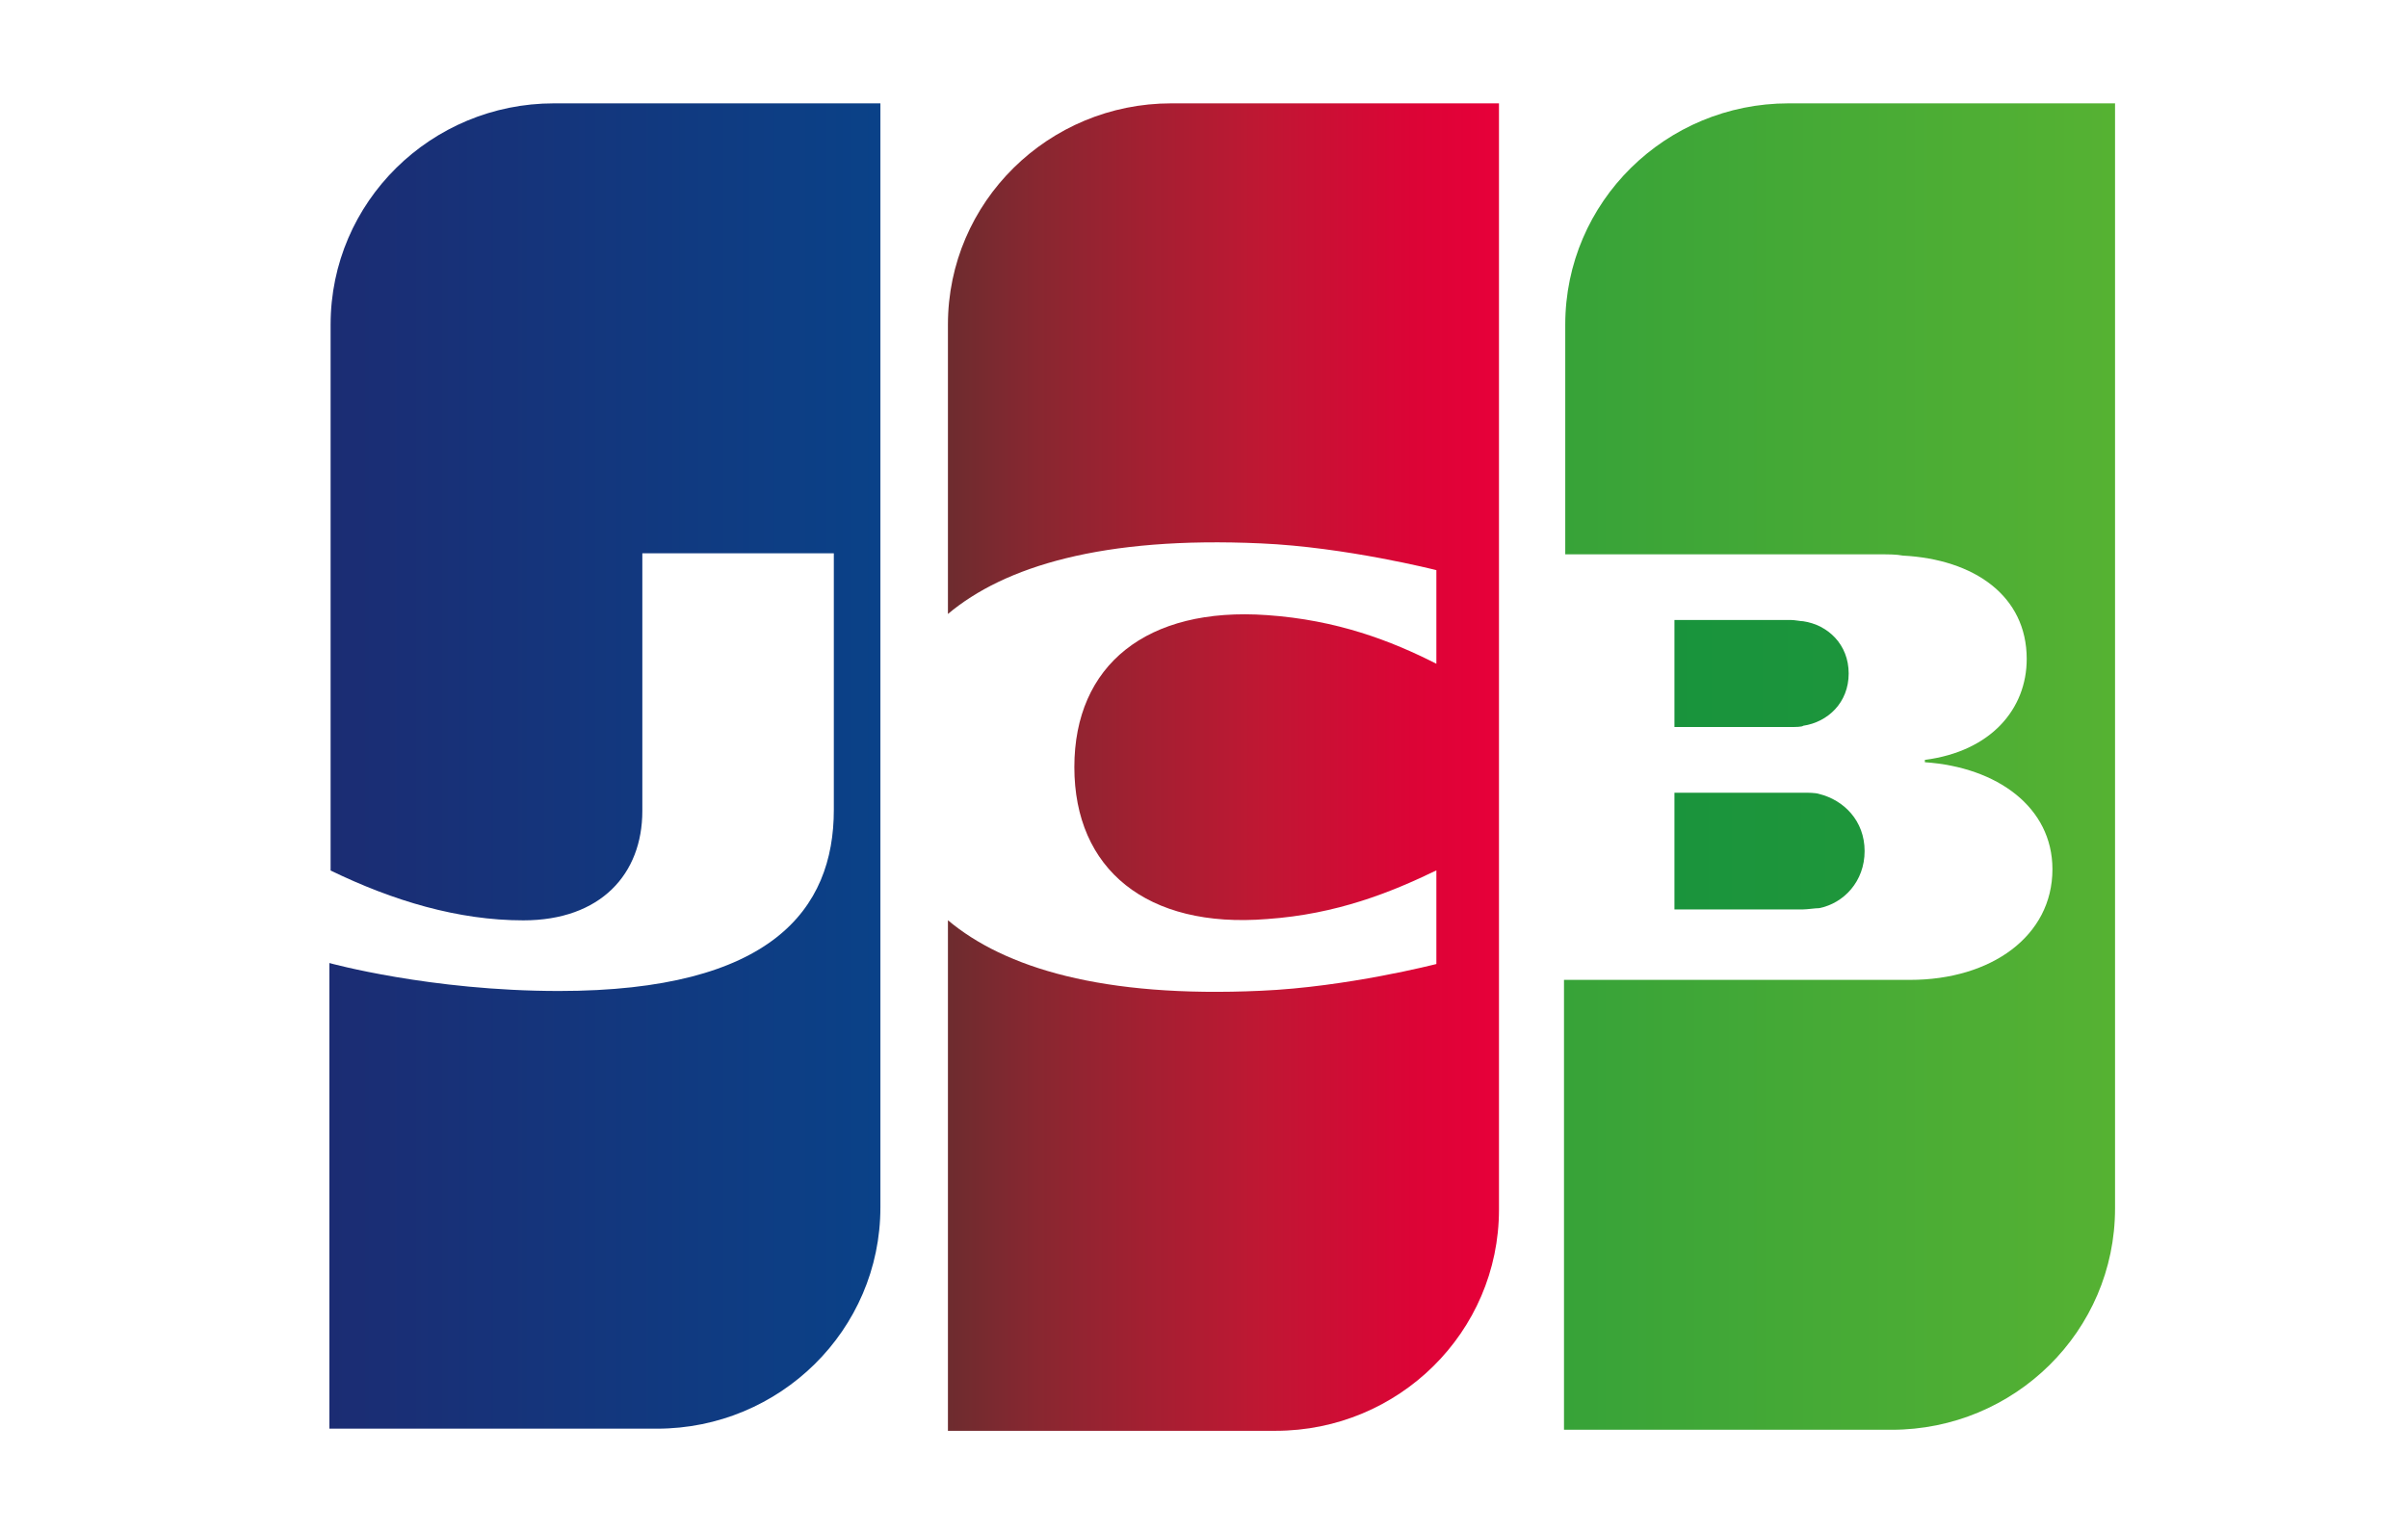 <svg width="44" height="28" viewBox="0 0 44 28" fill="none" xmlns="http://www.w3.org/2000/svg">
<rect width="44" height="28" fill="white"/>
<path d="M40.688 22.355C40.688 25.467 38.131 28 34.991 28H4V5.645C4 2.533 6.557 0 9.697 0H40.688V22.355Z" fill="white"/>
<path d="M30.596 16.622H32.95C33.018 16.622 33.174 16.599 33.241 16.599C33.69 16.51 34.071 16.111 34.071 15.556C34.071 15.001 33.69 14.623 33.241 14.512C33.174 14.489 33.039 14.489 32.95 14.489H30.596V16.622Z" fill="url(#paint0_linear_625_11704)"/>
<path d="M32.682 1.889C30.44 1.889 28.601 3.688 28.601 5.933V10.132H34.365C34.5 10.132 34.656 10.132 34.769 10.155C36.07 10.222 37.033 10.888 37.033 12.044C37.033 12.956 36.383 13.732 35.172 13.889V13.932C36.495 14.022 37.503 14.755 37.503 15.888C37.503 17.111 36.383 17.91 34.902 17.91H28.578V26.133H34.566C36.808 26.133 38.647 24.333 38.647 22.088V1.889H32.682Z" fill="url(#paint1_linear_625_11704)"/>
<path d="M33.78 12.311C33.78 11.777 33.399 11.422 32.95 11.355C32.906 11.355 32.793 11.332 32.727 11.332H30.596V13.288H32.727C32.794 13.288 32.929 13.288 32.95 13.265C33.399 13.198 33.78 12.843 33.78 12.309V12.311Z" fill="url(#paint2_linear_625_11704)"/>
<path d="M10.122 1.889C7.879 1.889 6.041 3.688 6.041 5.933V15.911C7.184 16.466 8.372 16.822 9.562 16.822C10.975 16.822 11.737 15.977 11.737 14.823V10.113H15.236V14.802C15.236 16.624 14.092 18.113 10.213 18.113C7.858 18.113 6.019 17.602 6.019 17.602V26.113H12.005C14.248 26.113 16.087 24.313 16.087 22.068V1.889H10.122Z" fill="url(#paint3_linear_625_11704)"/>
<path d="M21.402 1.889C19.16 1.889 17.321 3.688 17.321 5.933V11.222C18.353 10.355 20.147 9.8 23.039 9.932C24.587 9.999 26.246 10.421 26.246 10.421V12.132C25.416 11.71 24.43 11.332 23.152 11.243C20.955 11.087 19.631 12.155 19.631 14.021C19.631 15.887 20.954 16.976 23.152 16.798C24.43 16.709 25.416 16.31 26.246 15.909V17.62C26.246 17.62 24.61 18.042 23.039 18.109C20.145 18.242 18.353 17.687 17.321 16.82V26.152H23.308C25.551 26.152 27.39 24.353 27.39 22.108V1.889H21.402Z" fill="url(#paint4_linear_625_11704)"/>
<defs>
<linearGradient id="paint0_linear_625_11704" x1="-16.14" y1="15.978" x2="90.254" y2="15.978" gradientUnits="userSpaceOnUse">
<stop stop-color="#007940"/>
<stop offset="0.23" stop-color="#00873F"/>
<stop offset="0.74" stop-color="#40A737"/>
<stop offset="1" stop-color="#5CB531"/>
</linearGradient>
<linearGradient id="paint1_linear_625_11704" x1="4.097" y1="14.008" x2="40.785" y2="14.008" gradientUnits="userSpaceOnUse">
<stop stop-color="#007940"/>
<stop offset="0.23" stop-color="#00873F"/>
<stop offset="0.74" stop-color="#40A737"/>
<stop offset="1" stop-color="#5CB531"/>
</linearGradient>
<linearGradient id="paint2_linear_625_11704" x1="-18.941" y1="14.076" x2="96.992" y2="14.076" gradientUnits="userSpaceOnUse">
<stop stop-color="#007940"/>
<stop offset="0.23" stop-color="#00873F"/>
<stop offset="0.74" stop-color="#40A737"/>
<stop offset="1" stop-color="#5CB531"/>
</linearGradient>
<linearGradient id="paint3_linear_625_11704" x1="4.092" y1="14.258" x2="41.152" y2="14.258" gradientUnits="userSpaceOnUse">
<stop stop-color="#1F286F"/>
<stop offset="0.48" stop-color="#004E94"/>
<stop offset="0.83" stop-color="#0066B1"/>
<stop offset="1" stop-color="#006FBC"/>
</linearGradient>
<linearGradient id="paint4_linear_625_11704" x1="17.247" y1="13.571" x2="27.215" y2="13.571" gradientUnits="userSpaceOnUse">
<stop stop-color="#6C2C2F"/>
<stop offset="0.17" stop-color="#882730"/>
<stop offset="0.57" stop-color="#BE1833"/>
<stop offset="0.86" stop-color="#DC0436"/>
<stop offset="1" stop-color="#E60039"/>
</linearGradient>
</defs>
</svg>
